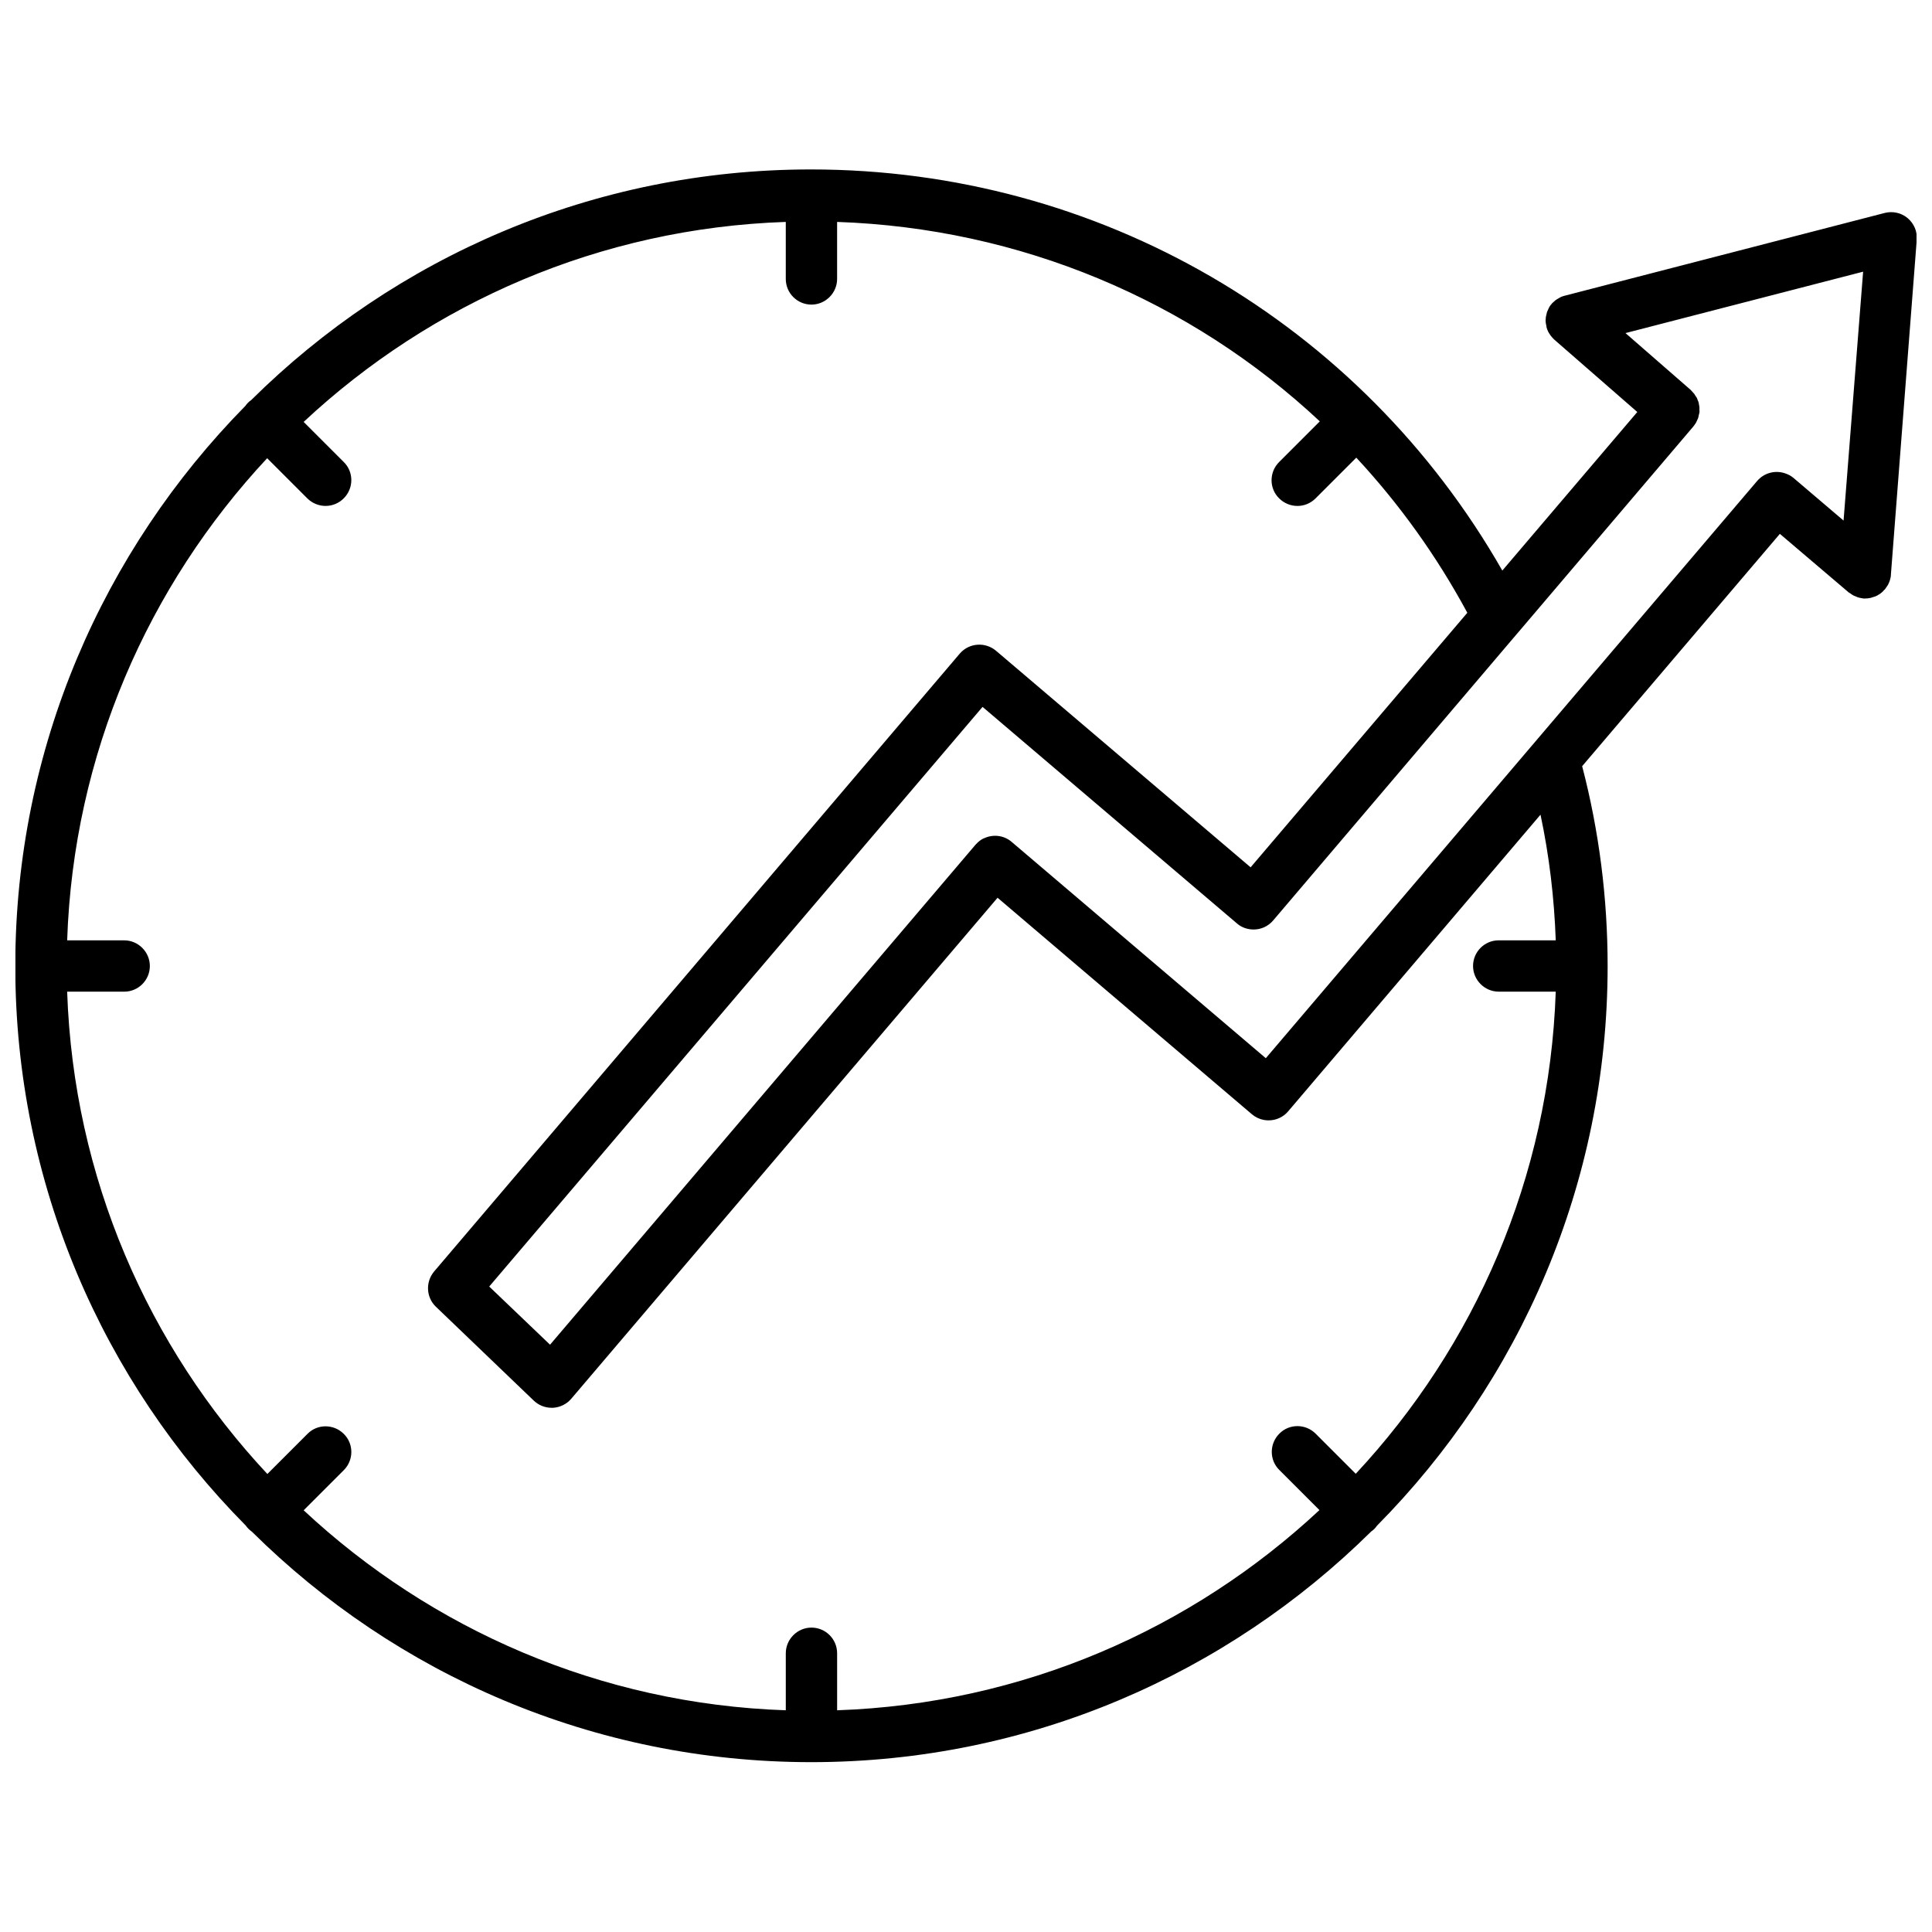 <?xml version="1.0" encoding="UTF-8"?>
<!-- Uploaded to: SVG Find, www.svgfind.com, Generator: SVG Find Mixer Tools -->
<svg width="800px" height="800px" version="1.1" viewBox="144 144 512 512" xmlns="http://www.w3.org/2000/svg">
 <defs>
  <clipPath id="a">
   <path d="m148.09 188h503.81v423h-503.81z"/>
  </clipPath>
 </defs>
 <g clip-path="url(#a)">
  <path d="m649.54 201.8c-1.664-1.41-3.981-1.914-6.098-1.359l-84.738 21.914c-0.453 0.102-0.855 0.25-1.258 0.453-0.25 0.152-0.504 0.301-0.754 0.453-0.152 0.102-0.25 0.152-0.402 0.25-0.352 0.301-0.707 0.605-1.008 0.906-0.051 0.102-0.102 0.203-0.203 0.25-0.203 0.25-0.402 0.504-0.555 0.805-0.102 0.203-0.203 0.402-0.25 0.555-0.102 0.203-0.203 0.402-0.301 0.656-0.051 0.203-0.102 0.402-0.152 0.656-0.051 0.203-0.102 0.453-0.152 0.656-0.051 0.203 0 0.453-0.051 0.656 0 0.203-0.051 0.453 0 0.656 0 0.301 0.102 0.605 0.152 0.906 0.051 0.152 0.051 0.25 0.051 0.402 0.102 0.453 0.25 0.855 0.453 1.258 0.102 0.25 0.25 0.453 0.402 0.656 0.102 0.152 0.152 0.301 0.301 0.453 0.25 0.352 0.605 0.707 0.906 1.008l22.016 19.195-35.77 42.02c-37.586-65.797-106.91-106.3-183.23-106.3-57.785 0-110.18 23.328-148.32 61.113-0.301 0.203-0.605 0.453-0.855 0.707-0.25 0.25-0.504 0.555-0.707 0.855-37.637 38.238-60.965 90.633-60.965 148.37v0.051 0.051c0 57.738 23.328 110.13 61.062 148.22 0.203 0.301 0.453 0.605 0.754 0.906 0.301 0.301 0.605 0.504 0.906 0.754 38.09 37.734 90.484 61.059 148.22 61.059 57.785 0 110.18-23.375 148.37-61.113 0.301-0.203 0.605-0.453 0.855-0.707 0.25-0.25 0.504-0.555 0.707-0.855 37.734-38.133 61.113-90.531 61.113-148.32 0-17.984-2.266-35.77-6.75-52.949l52.395-61.566 18.238 15.516c0.051 0.051 0.051 0.051 0.102 0.051 0.152 0.102 0.301 0.203 0.453 0.301 0.203 0.152 0.402 0.301 0.605 0.402 0.152 0.102 0.301 0.152 0.453 0.203 0.25 0.102 0.453 0.203 0.707 0.301 0.152 0.051 0.301 0.102 0.504 0.152 0.25 0.051 0.555 0.102 0.805 0.152 0.102 0 0.152 0.051 0.25 0.051h0.504c0.453 0 0.906-0.051 1.359-0.152 0.102 0 0.25-0.051 0.352-0.102 0.301-0.102 0.656-0.203 0.957-0.301 0.152-0.051 0.301-0.152 0.453-0.203 0.25-0.152 0.504-0.301 0.754-0.453 0.152-0.102 0.301-0.203 0.402-0.301 0.25-0.203 0.453-0.402 0.656-0.656 0.051-0.102 0.152-0.152 0.25-0.203 0.051-0.051 0.051-0.102 0.102-0.152 0.152-0.203 0.301-0.402 0.453-0.656 0.102-0.152 0.203-0.301 0.301-0.453 0.102-0.203 0.203-0.453 0.301-0.656 0.051-0.203 0.152-0.352 0.203-0.555s0.102-0.402 0.152-0.605c0.051-0.203 0.102-0.453 0.102-0.656v-0.102l6.852-88.77c0.207-2.262-0.699-4.375-2.414-5.836zm-16.977 80.156-13.25-11.285c-0.605-0.504-1.211-0.855-1.914-1.109-2.621-1.059-5.742-0.402-7.707 1.863l-130.24 153.01-67.359-57.332c-2.117-1.812-5.039-2.066-7.406-0.906h-0.051c-0.754 0.352-1.41 0.906-2.016 1.562l-0.102 0.102-112.75 132.5-16.121-15.418 130.74-153.61 67.41 57.383c1.258 1.109 2.871 1.613 4.434 1.613 1.914 0 3.828-0.805 5.188-2.418l64.789-76.176 0.051-0.051 46.5-54.664c0.152-0.203 0.25-0.352 0.402-0.555 0.152-0.203 0.25-0.352 0.352-0.555 0.102-0.203 0.203-0.402 0.301-0.656 0.102-0.203 0.203-0.402 0.25-0.605 0.051-0.203 0.102-0.453 0.152-0.707 0.051-0.203 0.102-0.402 0.152-0.605 0.051-0.25 0-0.453 0-0.707v-0.605c0-0.25-0.051-0.453-0.102-0.707-0.051-0.203-0.051-0.402-0.102-0.605s-0.152-0.453-0.25-0.656c-0.051-0.203-0.152-0.402-0.203-0.555-0.102-0.203-0.25-0.402-0.402-0.605-0.102-0.152-0.203-0.352-0.301-0.504-0.152-0.203-0.352-0.352-0.504-0.555-0.152-0.152-0.25-0.301-0.402-0.453l-0.051-0.051-17.281-15.062 62.977-16.273zm-76.277 111.24h-15.113c-3.777 0-6.801 3.074-6.801 6.801 0 3.727 3.074 6.801 6.801 6.801h15.113c-1.664 49.273-21.512 94.012-53 127.77l-10.629-10.629c-2.672-2.672-7.004-2.672-9.621 0-2.672 2.672-2.672 7.004 0 9.621l10.629 10.629c-33.809 31.543-78.547 51.344-127.82 53.055v-15.113c0-3.777-3.074-6.801-6.801-6.801-3.727 0-6.801 3.074-6.801 6.801v15.113c-49.273-1.664-94.012-21.512-127.77-53l10.629-10.629c2.672-2.672 2.672-7.004 0-9.621-2.672-2.672-7.004-2.672-9.621 0l-10.629 10.629c-31.543-33.758-51.391-78.543-53.055-127.82h15.113c3.777 0 6.801-3.074 6.801-6.801s-3.074-6.801-6.801-6.801h-15.113c1.664-49.273 21.512-94.012 53-127.77l10.629 10.629c1.309 1.309 3.074 2.016 4.836 2.016s3.477-0.656 4.836-2.016c2.672-2.672 2.672-7.004 0-9.621l-10.629-10.629c33.703-31.488 78.492-51.34 127.77-53v15.113c0 3.777 3.074 6.801 6.801 6.801 3.727 0 6.801-3.074 6.801-6.801v-15.113c48.516 1.664 93.609 20.758 127.92 52.852l-10.781 10.781c-2.672 2.672-2.672 7.004 0 9.621 1.309 1.309 3.074 2.016 4.836 2.016 1.762 0 3.477-0.656 4.836-2.016l10.781-10.781c11.336 12.191 21.262 25.996 29.422 41.109l-57.43 67.457-67.461-57.383c-2.871-2.418-7.152-2.117-9.621 0.754l-139.3 163.74c-2.316 2.769-2.117 6.852 0.453 9.32l25.945 24.887c1.258 1.211 2.973 1.914 4.734 1.914h0.352c1.863-0.102 3.629-0.957 4.836-2.367l113-132.8 67.41 57.383c0.957 0.805 2.066 1.309 3.223 1.512 0.402 0.051 0.754 0.102 1.16 0.102 0.504 0 0.957-0.051 1.461-0.152 1.41-0.301 2.769-1.059 3.777-2.266l66.855-78.594c2.324 10.934 3.637 22.066 4.039 33.301z"/>
 </g>
</svg>